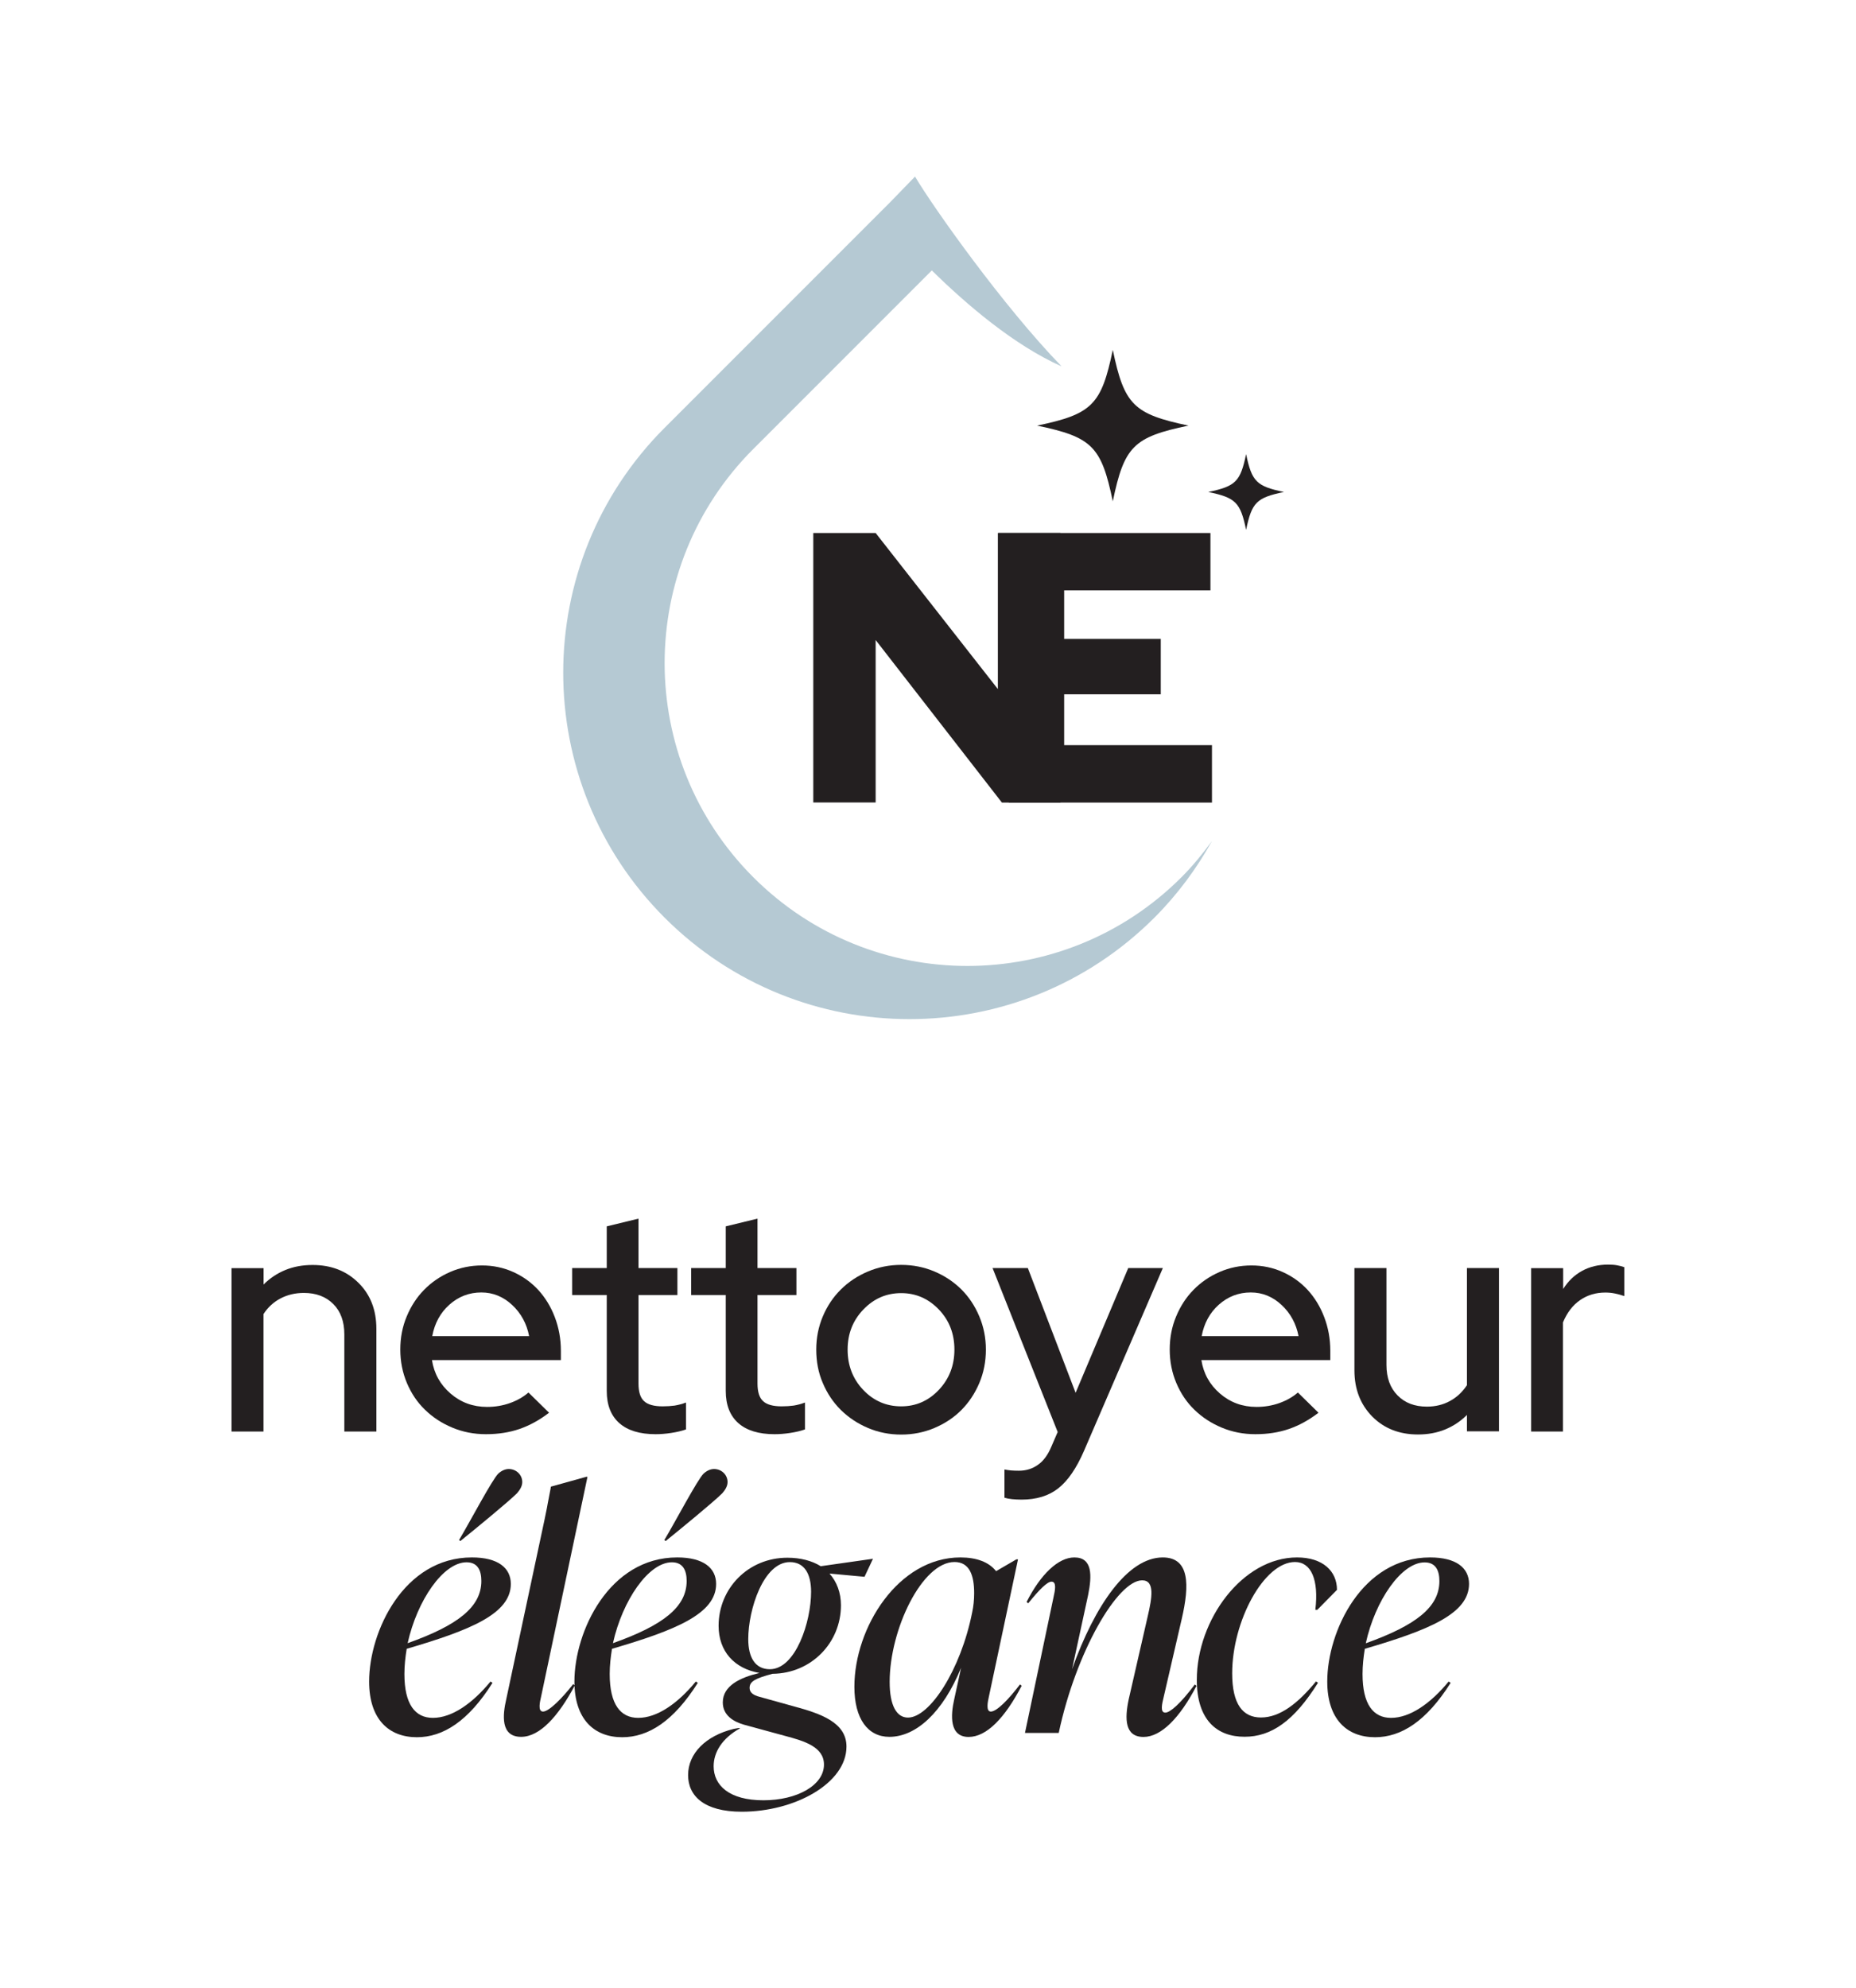 <?xml version="1.0" encoding="UTF-8"?>
<!-- Generator: Adobe Illustrator 28.3.0, SVG Export Plug-In . SVG Version: 6.00 Build 0)  -->
<svg xmlns="http://www.w3.org/2000/svg" xmlns:xlink="http://www.w3.org/1999/xlink" version="1.1" x="0px" y="0px" viewBox="0 0 194.64 208.44" style="enable-background:new 0 0 194.64 208.44;" xml:space="preserve">
<style type="text/css">
	.st0{fill:#231F20;}
	.st1{fill:#B5C9D3;}
	.st2{display:none;}
	.st3{display:inline;opacity:0.16;fill:#231F20;}
</style>
<g id="logo_cmyk">
	<g>
		<g>
			<path class="st0" d="M24.28,150.07v-17.12h3.36v1.72c0.67-0.67,1.44-1.18,2.3-1.53c0.86-0.35,1.81-0.52,2.84-0.52     c1.95,0,3.55,0.62,4.81,1.87c1.26,1.24,1.88,2.85,1.88,4.83v10.76h-3.36v-10.19c0-1.35-0.39-2.41-1.16-3.18s-1.8-1.16-3.08-1.16     c-0.9,0-1.71,0.19-2.44,0.57c-0.73,0.38-1.33,0.93-1.8,1.65v12.31H24.28z"></path>
			<path class="st0" d="M57.58,148.11c-0.99,0.76-2.02,1.33-3.09,1.7c-1.08,0.37-2.25,0.55-3.53,0.55c-1.26,0-2.43-0.23-3.53-0.69     c-1.1-0.46-2.05-1.08-2.86-1.87c-0.81-0.78-1.44-1.72-1.9-2.81c-0.46-1.09-0.69-2.26-0.69-3.51c0-1.23,0.22-2.39,0.67-3.46     c0.45-1.08,1.05-2.01,1.82-2.79c0.76-0.78,1.67-1.41,2.72-1.87c1.05-0.46,2.17-0.69,3.36-0.69c1.17,0,2.26,0.23,3.28,0.69     c1.02,0.46,1.89,1.09,2.62,1.88c0.73,0.8,1.31,1.74,1.73,2.84c0.42,1.1,0.64,2.28,0.64,3.53v0.98H45.3     c0.22,1.41,0.87,2.58,1.95,3.51c1.08,0.93,2.35,1.4,3.83,1.4c0.83,0,1.63-0.13,2.39-0.4c0.76-0.27,1.41-0.64,1.95-1.11     L57.58,148.11z M50.48,135.5c-1.28,0-2.39,0.43-3.35,1.28c-0.95,0.85-1.55,1.95-1.8,3.3h10.16c-0.25-1.3-0.84-2.39-1.77-3.26     S51.71,135.5,50.48,135.5z"></path>
			<path class="st0" d="M63.63,145.83v-10.06H60v-2.83h3.63v-4.37l3.33-0.81v5.18h4.08v2.83h-4.08v9.28c0,0.87,0.19,1.49,0.59,1.85     c0.39,0.36,1.04,0.54,1.94,0.54c0.47,0,0.89-0.03,1.26-0.08c0.37-0.06,0.77-0.16,1.19-0.32v2.82c-0.45,0.16-0.97,0.28-1.56,0.37     c-0.59,0.09-1.14,0.13-1.63,0.13c-1.66,0-2.93-0.39-3.8-1.16S63.63,147.31,63.63,145.83z"></path>
			<path class="st0" d="M76.11,145.83v-10.06h-3.63v-2.83h3.63v-4.37l3.33-0.81v5.18h4.08v2.83h-4.08v9.28     c0,0.87,0.19,1.49,0.59,1.85c0.39,0.36,1.04,0.54,1.94,0.54c0.47,0,0.89-0.03,1.26-0.08c0.37-0.06,0.77-0.16,1.19-0.32v2.82     c-0.45,0.16-0.97,0.28-1.56,0.37c-0.59,0.09-1.14,0.13-1.63,0.13c-1.66,0-2.93-0.39-3.8-1.16S76.11,147.31,76.11,145.83z"></path>
			<path class="st0" d="M85.6,141.49c0-1.23,0.23-2.39,0.69-3.48s1.09-2.03,1.9-2.83c0.81-0.8,1.75-1.42,2.84-1.88     c1.09-0.46,2.25-0.69,3.48-0.69c1.23,0,2.39,0.23,3.48,0.69c1.09,0.46,2.03,1.09,2.83,1.88c0.8,0.8,1.42,1.74,1.88,2.83     s0.69,2.25,0.69,3.48c0,1.26-0.23,2.43-0.69,3.51c-0.46,1.09-1.09,2.03-1.88,2.83c-0.8,0.8-1.74,1.42-2.83,1.88     c-1.09,0.46-2.25,0.69-3.48,0.69c-1.23,0-2.4-0.23-3.48-0.69c-1.09-0.46-2.03-1.09-2.84-1.88c-0.81-0.8-1.44-1.74-1.9-2.83     C85.82,143.92,85.6,142.74,85.6,141.49z M94.51,147.44c1.55,0,2.86-0.58,3.95-1.73c1.09-1.16,1.63-2.56,1.63-4.22     c0-1.66-0.54-3.06-1.63-4.2c-1.09-1.14-2.41-1.72-3.95-1.72c-1.55,0-2.87,0.57-3.97,1.72c-1.1,1.14-1.65,2.55-1.65,4.2     c0,1.66,0.54,3.07,1.63,4.22C91.61,146.86,92.94,147.44,94.51,147.44z"></path>
			<path class="st0" d="M110.25,151.68l0.67-1.55l-6.83-17.19h3.7l5.01,13.08l5.52-13.08h3.63l-8.27,19.17     c-0.79,1.82-1.68,3.12-2.69,3.92c-1.01,0.8-2.3,1.19-3.87,1.19c-0.36,0-0.69-0.02-0.99-0.05s-0.57-0.08-0.79-0.15v-2.96     c0.22,0.04,0.45,0.08,0.69,0.1c0.24,0.02,0.51,0.03,0.82,0.03c0.76,0,1.43-0.21,2-0.62     C109.43,153.17,109.89,152.53,110.25,151.68z"></path>
			<path class="st0" d="M138.27,148.11c-0.99,0.76-2.02,1.33-3.09,1.7c-1.08,0.37-2.25,0.55-3.53,0.55c-1.26,0-2.43-0.23-3.53-0.69     c-1.1-0.46-2.05-1.08-2.86-1.87c-0.81-0.78-1.44-1.72-1.9-2.81c-0.46-1.09-0.69-2.26-0.69-3.51c0-1.23,0.22-2.39,0.67-3.46     c0.45-1.08,1.05-2.01,1.82-2.79c0.76-0.78,1.67-1.41,2.72-1.87c1.05-0.46,2.17-0.69,3.36-0.69c1.17,0,2.26,0.23,3.28,0.69     c1.02,0.46,1.89,1.09,2.62,1.88c0.73,0.8,1.31,1.74,1.73,2.84c0.42,1.1,0.64,2.28,0.64,3.53v0.98h-13.52     c0.22,1.41,0.87,2.58,1.95,3.51c1.08,0.93,2.35,1.4,3.83,1.4c0.83,0,1.63-0.13,2.39-0.4c0.76-0.27,1.41-0.64,1.95-1.11     L138.27,148.11z M131.17,135.5c-1.28,0-2.39,0.43-3.35,1.28c-0.95,0.85-1.55,1.95-1.8,3.3h10.16c-0.25-1.3-0.84-2.39-1.77-3.26     S132.41,135.5,131.17,135.5z"></path>
			<path class="st0" d="M145.4,132.94v10.16c0,1.35,0.39,2.41,1.16,3.19c0.77,0.79,1.8,1.18,3.08,1.18c0.9,0,1.71-0.2,2.42-0.59     c0.72-0.39,1.31-0.95,1.78-1.66v-12.28h3.36v17.12h-3.36v-1.72c-0.67,0.67-1.44,1.18-2.3,1.53c-0.86,0.35-1.81,0.52-2.84,0.52     c-1.95,0-3.55-0.63-4.79-1.88c-1.24-1.26-1.87-2.87-1.87-4.84v-10.73H145.4z"></path>
			<path class="st0" d="M160.57,150.07v-17.12h3.36v2.19c0.52-0.83,1.18-1.46,1.98-1.9s1.72-0.66,2.72-0.66     c0.36,0,0.67,0.02,0.94,0.07c0.27,0.05,0.53,0.11,0.77,0.2v3.03c-0.31-0.11-0.64-0.2-0.98-0.27s-0.67-0.1-1.01-0.1     c-0.99,0-1.87,0.26-2.64,0.79c-0.77,0.53-1.37,1.31-1.8,2.34v11.44H160.57z"></path>
		</g>
		<g>
			<path class="st0" d="M53.57,166.06c0,3.12-4.22,4.84-10.92,6.8c-0.14,0.86-0.24,1.75-0.24,2.64c0,3.19,1.13,4.6,2.99,4.6     c1.99,0,4.15-1.51,6.04-3.81l0.21,0.14c-2.54,4.02-5.18,5.7-7.93,5.7c-2.95,0-5.01-1.89-5.01-5.84c0-5.25,3.64-13.01,10.78-13.01     C52.23,163.28,53.57,164.38,53.57,166.06z M50.48,165.75c0-1.1-0.38-1.96-1.55-1.96c-2.44,0-5.18,3.98-6.18,8.48     C48.04,170.39,50.48,168.46,50.48,165.75z M54.77,155.38c0,0.48-0.31,0.89-0.55,1.17c-0.89,0.89-4.33,3.71-5.94,5.01l-0.14-0.1     c1.13-1.89,3.5-6.39,4.12-6.97c0.34-0.31,0.72-0.48,1.1-0.48C54.12,154.01,54.77,154.6,54.77,155.38z"></path>
			<path class="st0" d="M53.09,178.15l4.02-18.85c0.45-2.16,0,0,0.63-3.23l0.03-0.21l3.7-1.03h0.14l-4.87,23.07     c-0.1,0.45-0.38,1.54,0.21,1.54c0.62,0,2.02-1.41,3.16-2.88l0.17,0.14c-1.72,3.23-3.67,5.39-5.63,5.39     C52.47,182.09,52.71,179.79,53.09,178.15z"></path>
			<path class="st0" d="M75.1,166.06c0,3.12-4.22,4.84-10.92,6.8c-0.14,0.86-0.24,1.75-0.24,2.64c0,3.19,1.13,4.6,2.99,4.6     c1.99,0,4.15-1.51,6.04-3.81l0.21,0.14c-2.54,4.02-5.18,5.7-7.93,5.7c-2.95,0-5.01-1.89-5.01-5.84c0-5.25,3.64-13.01,10.78-13.01     C73.76,163.28,75.1,164.38,75.1,166.06z M72.01,165.75c0-1.1-0.38-1.96-1.55-1.96c-2.44,0-5.18,3.98-6.18,8.48     C69.57,170.39,72.01,168.46,72.01,165.75z M76.3,155.38c0,0.48-0.31,0.89-0.55,1.17c-0.89,0.89-4.33,3.71-5.94,5.01l-0.14-0.1     c1.13-1.89,3.5-6.39,4.12-6.97c0.34-0.31,0.72-0.48,1.1-0.48C75.65,154.01,76.3,154.6,76.3,155.38z"></path>
			<path class="st0" d="M91.55,163.42l-0.89,1.89l-3.67-0.34c0.76,0.86,1.2,1.99,1.2,3.33c0,3.91-3.09,7.14-7.18,7.18     c-1.79,0.48-2.4,0.79-2.4,1.48c0,0.48,0.38,0.76,1.03,0.93l3.6,1c2.81,0.76,5.53,1.68,5.53,4.22c0,3.85-5.42,6.83-10.98,6.83     c-3.98,0-5.63-1.68-5.63-3.84c0-2.27,1.85-4.12,4.77-4.84l0.55-0.1l0.14,0.03c-1.92,1.06-2.78,2.54-2.78,3.98     c0,1.99,1.61,3.57,5.22,3.57c3.54,0,6.35-1.58,6.35-3.74c0-1.85-2.03-2.47-4.12-3.02l-4.29-1.17c-1.06-0.31-2.2-0.96-2.2-2.33     c0-1.75,1.82-2.61,3.85-3.09c-2.64-0.45-4.29-2.27-4.29-4.94c0-3.91,3.09-7.14,7.21-7.14c1.37,0,2.57,0.31,3.5,0.89L91.55,163.42     z M85.06,166.89c0-1.92-0.72-3.12-2.23-3.12c-2.75,0-4.36,4.94-4.36,8.07c0,1.92,0.72,3.16,2.27,3.16     C83.45,174.99,85.06,170.01,85.06,166.89z"></path>
			<path class="st0" d="M107.14,176.74c-1.75,3.36-3.67,5.36-5.56,5.36c-2.03,0-1.89-2.27-1.51-3.95l0.72-3.3     c-1.92,4.7-4.74,7.24-7.52,7.24c-2.26,0-3.67-1.89-3.67-5.25c0-6.21,4.6-13.56,11.12-13.56c1.68,0,2.99,0.48,3.74,1.44l2.13-1.24     h0.17l-3.06,14.42c-0.1,0.45-0.34,1.54,0.21,1.54c0.62,0,1.86-1.27,3.06-2.85L107.14,176.74z M101.95,169.05     c0.14-0.65,0.21-1.3,0.21-2.03c0-1.85-0.48-3.26-2.06-3.26c-3.4,0-6.8,7.07-6.8,12.57c0,2.47,0.72,3.74,1.92,3.74     C97.49,180.07,100.75,175.09,101.95,169.05z"></path>
			<path class="st0" d="M125.48,176.74c-1.75,3.36-3.71,5.36-5.56,5.36c-1.96,0-1.99-1.89-1.55-3.95l1.99-8.69     c0.44-1.89,0.79-3.78-0.58-3.78c-2.57,0-6.94,7.48-8.75,16h-3.54l2.99-14.21c0.17-0.75,0.35-1.65-0.21-1.65     c-0.44,0-1.27,0.82-2.44,2.27l-0.17-0.14c1.48-2.92,3.33-4.67,5.01-4.67c1.92,0,1.85,1.92,1.44,3.95l-1.68,7.76     c2.37-6.66,5.83-11.71,9.51-11.71c2.82,0,2.82,2.88,1.99,6.45l-1.89,8.17c-0.17,0.72-0.41,1.65,0.17,1.65     c0.48,0,1.55-0.89,3.09-2.95L125.48,176.74z"></path>
			<path class="st0" d="M125.51,176.12c0-6.32,4.81-12.84,10.51-12.84c2.71,0,4.19,1.44,4.19,3.4l-2.06,2.09h-0.21     c0.38-3.16-0.44-5.01-2.13-5.01c-3.26,0-6.59,6.21-6.59,11.67c0,3.26,1.13,4.63,3.02,4.63c1.99,0,3.88-1.48,5.77-3.78l0.21,0.14     c-2.51,4.02-4.91,5.66-7.69,5.66C127.61,182.09,125.51,180.31,125.51,176.12z"></path>
			<path class="st0" d="M143.13,172.86c-0.14,0.86-0.24,1.75-0.24,2.64c0,3.19,1.13,4.6,2.99,4.6c1.99,0,4.15-1.51,6.04-3.81     l0.21,0.14c-2.54,4.02-5.18,5.7-7.93,5.7c-2.95,0-5.01-1.89-5.01-5.84c0-5.25,3.64-13.01,10.78-13.01c2.75,0,4.09,1.1,4.09,2.78     C154.05,169.19,149.82,170.9,143.13,172.86z M143.23,172.28c5.29-1.89,7.72-3.81,7.72-6.52c0-1.1-0.38-1.96-1.55-1.96     C146.97,163.8,144.22,167.78,143.23,172.28z"></path>
		</g>
		<g>
			<path class="st1" d="M123.9,91.97c-12.4,12.4-32.5,12.4-44.9,0l0,0c-12.4-12.4-12.4-32.5,0-44.9l18.72-18.72     c3.63,3.57,8.62,7.84,13.61,10.06c-6.08-6.26-13.47-16.68-15.37-19.9l-2.56,2.64l-23.7,23.7c-14.18,14.18-14.18,37.17,0,51.36     c14.18,14.18,37.17,14.18,51.36,0h0c2.44-2.44,4.44-5.16,6.04-8.04C126.13,89.5,125.09,90.78,123.9,91.97z"></path>
			<path class="st0" d="M134.65,51.58c-2.88,0.6-3.37,1.09-3.97,3.97c-0.6-2.88-1.09-3.37-3.97-3.97c2.88-0.6,3.37-1.09,3.97-3.97     C131.28,50.49,131.77,50.98,134.65,51.58z"></path>
			<path class="st0" d="M124.64,44.62c-5.77,1.2-6.74,2.18-7.94,7.94c-1.2-5.77-2.18-6.74-7.94-7.94c5.77-1.2,6.74-2.18,7.94-7.94     C117.9,42.44,118.88,43.41,124.64,44.62z"></path>
			<g>
				<path class="st0" d="M85.29,55.88h6.54l12.84,16.39V55.88h6.54v28.26h-6.14L91.83,67.1v17.03h-6.54V55.88z"></path>
				<path class="st0" d="M105.8,84.13l-1.14-2.1V55.88h22.28v6.01H111.6v5.09h10.13v5.81H111.6v5.33h15.5v6.02H105.8z"></path>
			</g>
		</g>
	</g>
</g>
<g id="securite" class="st2">
	<path class="st3" d="M189.09,150.21l-1.55-0.67l-17.19,6.83v-3.7l13.08-5.01l-13.08-5.52v-3.63l19.17,8.27   c1.82,0.79,3.12,1.68,3.92,2.69c0.8,1.01,1.19,2.3,1.19,3.87c0,0.36-0.02,0.69-0.05,0.99s-0.08,0.57-0.15,0.79h-2.96   c0.04-0.22,0.08-0.45,0.1-0.69c0.02-0.24,0.03-0.51,0.03-0.82c0-0.76-0.21-1.43-0.62-2C190.57,151.04,189.94,150.57,189.09,150.21z   "></path>
	<path class="st3" d="M104.52,5.55l-0.67,1.55l6.83,17.19h-3.7l-5.01-13.08l-5.52,13.08h-3.63l8.27-19.17   c0.79-1.82,1.68-3.12,2.69-3.92c1.01-0.8,2.3-1.19,3.87-1.19c0.36,0,0.69,0.02,0.99,0.05s0.57,0.08,0.79,0.15v2.96   c-0.22-0.04-0.45-0.08-0.69-0.1c-0.24-0.02-0.51-0.03-0.82-0.03c-0.76,0-1.43,0.21-2,0.62C105.34,4.06,104.88,4.7,104.52,5.55z"></path>
	<path class="st3" d="M38.35,237.37l0.67-1.55l-6.83-17.19h3.7l5.01,13.08l5.52-13.08h3.63l-8.27,19.17   c-0.79,1.82-1.68,3.12-2.69,3.92c-1.01,0.8-2.3,1.19-3.87,1.19c-0.36,0-0.69-0.02-0.99-0.05s-0.57-0.08-0.79-0.15v-2.96   c0.22,0.04,0.45,0.08,0.69,0.1c0.24,0.02,0.51,0.03,0.82,0.03c0.76,0,1.43-0.21,2-0.62C37.53,238.86,38,238.23,38.35,237.37z"></path>
	<path class="st3" d="M5.55,144.66l1.55,0.67l17.19-6.83v3.7l-13.08,5.01l13.08,5.52v3.63l-19.17-8.27   c-1.82-0.79-3.12-1.68-3.92-2.69C0.4,144.39,0,143.1,0,141.53c0-0.36,0.02-0.69,0.05-0.99s0.08-0.57,0.15-0.79h2.96   c-0.04,0.22-0.08,0.45-0.1,0.69c-0.02,0.24-0.03,0.51-0.03,0.82c0,0.76,0.21,1.43,0.62,2C4.06,143.84,4.7,144.3,5.55,144.66z"></path>
</g>
</svg>
